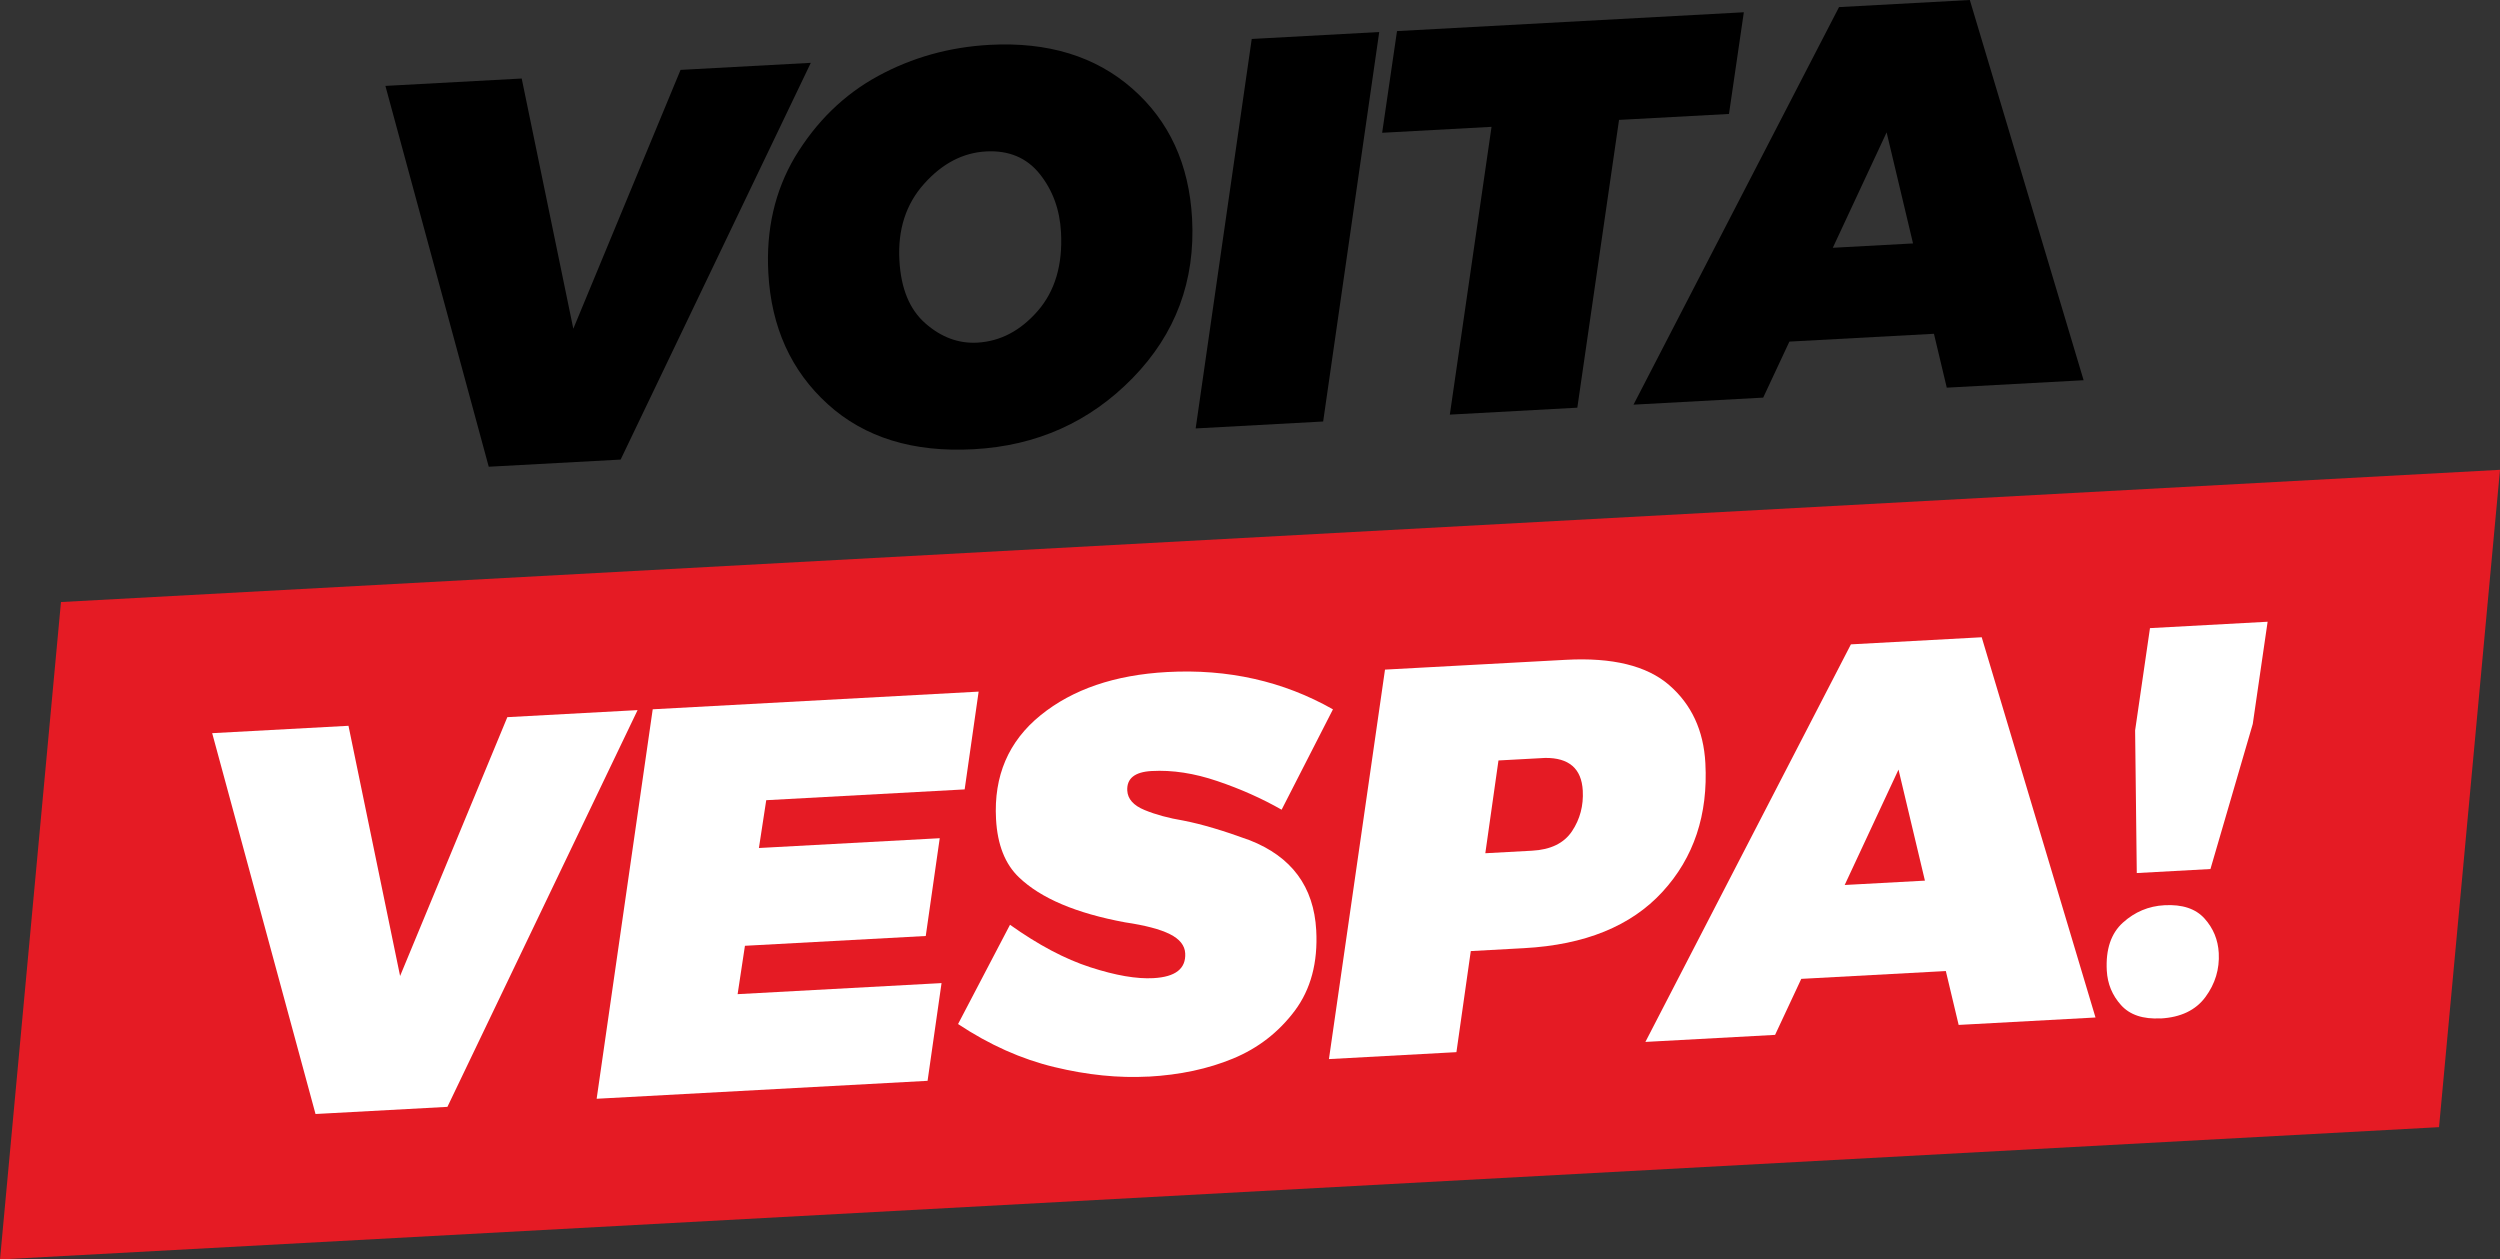<?xml version="1.0" encoding="UTF-8"?>
<svg id="Layer_2" data-name="Layer 2" xmlns="http://www.w3.org/2000/svg" viewBox="0 0 454.33 228.88">
  <rect x="0" y="0" width="454.33" height="228.88" fill="#333333" stroke="none"/>
  <defs>
    <style>
      .cls-1 {
        fill: #fff;
      }

      .cls-2 {
        fill: #e51b24;
      }
    </style>
  </defs>
  <g id="Layer_1-2" data-name="Layer 1">
    <g>
      <polygon class="cls-2" points="443.25 204.84 0 228.88 11.08 109.41 454.33 85.38 443.25 204.84"/>
      <g>
        <path d="M112.79,83.52l-23.97,1.3L70.04,15.61l24.77-1.34,9.38,45.47,19.49-47.04,23.67-1.28-34.56,72.1Z"/>
        <path d="M176.93,81.64c-10.99.6-19.82-2.13-26.49-8.18-6.67-6.05-10.28-14-10.81-23.86-.43-7.86,1.18-14.87,4.82-21.05,3.89-6.45,8.93-11.37,15.13-14.74,6.19-3.37,12.95-5.26,20.28-5.66,10.59-.57,19.23,2.08,25.93,7.96,6.7,5.88,10.31,13.75,10.85,23.6.61,11.32-2.99,20.98-10.8,28.99-7.81,8-17.45,12.32-28.9,12.94ZM177.58,62.27c4.2-.23,7.86-2.15,11.01-5.76,3.14-3.61,4.55-8.38,4.23-14.3-.22-4.13-1.52-7.66-3.88-10.61-2.36-2.94-5.61-4.3-9.74-4.08-4.2.23-7.95,2.18-11.25,5.87-3.31,3.69-4.81,8.32-4.5,13.92.28,5.13,1.85,8.95,4.73,11.46,2.87,2.52,6.01,3.68,9.41,3.5Z"/>
        <path d="M240.46,76.6l-23.17,1.26,10.19-70.78,23.17-1.26-10.19,70.78Z"/>
        <path d="M286.65,74.09l-23.17,1.26,7.58-52.3-19.88,1.08,2.7-18.48,63.03-3.42-2.7,18.48-19.98,1.08-7.58,52.3Z"/>
        <path d="M378.66,69.1l-24.87,1.35-2.33-9.79-26.27,1.42-4.76,10.18-23.57,1.28L334.21,1.29l23.77-1.29,20.68,69.1ZM347.66,44.24l-4.8-20.18-9.78,20.97,14.58-.79Z"/>
      </g>
      <g>
        <path class="cls-1" d="M81.31,201.15l-23.97,1.3-18.78-69.21,24.77-1.34,9.38,45.47,19.49-47.04,23.67-1.28-34.56,72.1Z"/>
        <path class="cls-1" d="M168.56,196.42l-60.13,3.26,10.19-70.78,59.23-3.21-2.54,17.77-36.06,1.96-1.33,8.69,32.86-1.78-2.54,17.77-32.86,1.78-1.33,8.79,37.06-2.01-2.54,17.77Z"/>
        <path class="cls-1" d="M208.68,195.65c-5.39.29-11.08-.28-17.07-1.73-5.99-1.44-11.82-4.05-17.5-7.82l9.44-18.04c5.14,3.66,10.01,6.24,14.59,7.72,4.59,1.49,8.41,2.15,11.48,1.98,4-.22,5.92-1.72,5.77-4.52-.08-1.43-1.01-2.59-2.79-3.48-1.78-.89-4.49-1.6-8.13-2.14-8.91-1.65-15.33-4.38-19.28-8.17-2.53-2.4-3.93-5.93-4.18-10.59-.43-7.86,2.27-14.15,8.09-18.87,5.82-4.72,13.49-7.34,23.02-7.86,11.05-.6,21.09,1.66,30.12,6.78l-9.33,18.24c-3.58-2.04-7.48-3.78-11.68-5.2-4.2-1.43-8.18-2.04-11.95-1.83-3.06.17-4.53,1.35-4.42,3.55.08,1.53,1.13,2.71,3.15,3.54,2.01.83,4.37,1.47,7.07,1.92,3.24.63,7.24,1.81,12.01,3.56,7.64,2.99,11.68,8.45,12.11,16.37.32,5.86-.99,10.74-3.91,14.64-2.93,3.9-6.66,6.79-11.2,8.67-4.54,1.88-9.67,2.98-15.4,3.29Z"/>
        <path class="cls-1" d="M264.68,191.21l-23.17,1.26,10.19-70.78,32.86-1.78c8.46-.46,14.72,1.07,18.78,4.59,4.06,3.52,6.26,8.24,6.58,14.17.51,9.39-2.09,17.19-7.8,23.41-5.71,6.22-14.09,9.63-25.14,10.23l-9.69.53-2.61,18.37ZM278.42,154.6c3.4-.18,5.82-1.37,7.27-3.55,1.45-2.18,2.1-4.64,1.95-7.37-.22-4-2.5-5.98-6.83-5.94l-8.49.46-2.39,16.86,8.49-.46Z"/>
        <path class="cls-1" d="M380.82,184.91l-24.87,1.35-2.33-9.79-26.27,1.42-4.76,10.18-23.57,1.28,37.35-72.25,23.77-1.29,20.68,69.1ZM349.82,160.04l-4.8-20.18-9.78,20.97,14.58-.79Z"/>
        <path class="cls-1" d="M392.65,185.07c-3.2.17-5.59-.63-7.19-2.41-1.6-1.78-2.46-3.87-2.59-6.27-.21-3.86.77-6.77,2.93-8.72,2.16-1.95,4.68-3.01,7.54-3.16,3.26-.18,5.69.63,7.29,2.41,1.6,1.78,2.46,3.87,2.59,6.27.16,2.93-.65,5.6-2.42,8-1.77,2.4-4.49,3.7-8.15,3.9ZM401.7,157.93l-13.38.73-.3-25.93,2.7-18.58,21.38-1.16-2.7,18.58-7.69,26.36Z"/>
      </g>
    </g>
  </g>
</svg>